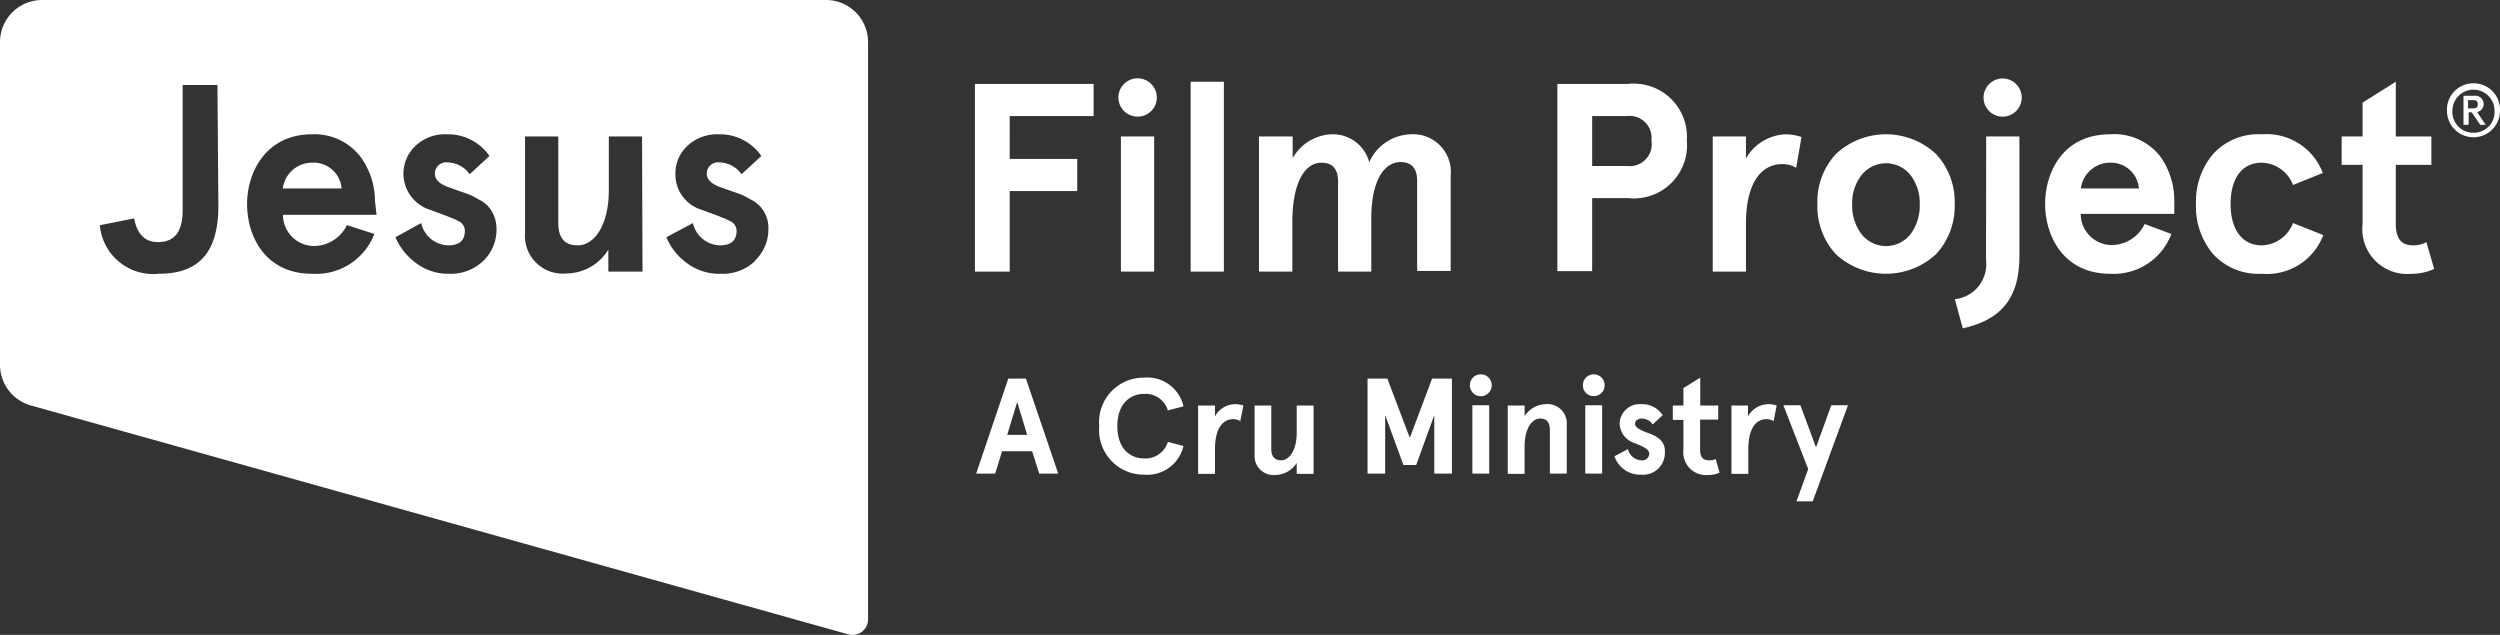 <svg xmlns="http://www.w3.org/2000/svg" viewBox="0 0 160.27 40.7"><rect x="0" y="0" width="160.27" height="40.7" fill="#333333" stroke="none"/><g id="Layer_2" data-name="Layer 2"><g id="Artwork" fill="#fff"><path d="M20 10.43a1.89 1.89 0 00-1.87 1.65h3.77a1.8 1.8 0 00-1.9-1.65zm44.64 13.84l-2.06 6.09h1.22l.44-1.43h1.93l.45 1.43h1.22l-2.07-6.09zm-.07 3.61l.64-2.11.64 2.11zm8.79-2.63a1.49 1.49 0 011.51 1.06l1-.26a2.37 2.37 0 00-2.52-1.84 2.85 2.85 0 00-2.88 3.11 2.86 2.86 0 002.88 3.11 2.38 2.38 0 002.52-1.84l-1-.26a1.5 1.5 0 01-1.51 1.06c-.94 0-1.73-.66-1.73-2.07s.79-2.07 1.73-2.07zm4.53 1.44V26h-1.08v4.38h1.08v-1.57c0-1.42.55-1.94 1.17-1.94a.82.82 0 01.45.13l.2-1a1.49 1.49 0 00-1.82.69zm5.24 1.04c0 1.15-.48 1.78-1 1.78-.36 0-.63-.2-.63-.72V26h-1.07v3.13a1.22 1.22 0 001.34 1.32 1.65 1.65 0 001.36-.77v.7h1.08V26h-1.08zm7.25.34l-1.44-3.8h-1.27v6.09h1.13v-3.75l1.17 3.2h.82l1.16-3.2v3.75h1.13v-6.09h-1.27l-1.43 3.8zM94.93 24a.69.69 0 00-.7.7.7.7 0 001.4 0 .69.69 0 00-.7-.7zm-.54 1.98h1.08v4.38h-1.08zm4.7-.07a1.65 1.65 0 00-1.35.77V26h-1.08v4.38h1.08v-1.77c0-1.15.48-1.78 1-1.78.36 0 .62.2.62.72v2.81h1.08v-3.13a1.23 1.23 0 00-1.35-1.32zm2.54.07h1.08v4.38h-1.08zm.54-1.98a.68.68 0 00-.69.7.67.67 0 00.69.69.68.68 0 00.7-.69.69.69 0 00-.7-.7zm3.54 3.78c-.74-.27-.89-.43-.89-.62s.2-.33.42-.33a.85.85 0 01.71.38l.64-.59a1.55 1.55 0 00-1.37-.71 1.29 1.29 0 00-1.39 1.23 1.37 1.37 0 001 1.28c.46.19.9.37.9.66a.44.44 0 01-.5.43.94.94 0 01-.87-.72l-.86.46a1.73 1.73 0 001.73 1.18 1.39 1.39 0 001.5-1.42c.05-.65-.39-1.01-1.02-1.23zm3.85 1.73c-.36 0-.57-.17-.57-.71v-1.9h1.16V26H109v-1.79l-1.08.67V26h-.68v.92h.68v1.91a1.46 1.46 0 001.61 1.62 1.68 1.68 0 00.71-.15l-.25-.87a.92.92 0 01-.43.08zm2.5-2.82V26H111v4.38h1.08v-1.57c0-1.42.54-1.94 1.17-1.94a.82.82 0 01.45.13l.2-1a1.55 1.55 0 00-.53-.09 1.53 1.53 0 00-1.31.78zm4.36 1.99l-1-2.7h-1.09l1.59 4.09-.75 2.07h1.04l2.26-6.16h-1.07l-.98 2.7z"/><path d="M53 0H2.7A2.7 2.7 0 000 2.7v20.68A2.71 2.71 0 002 26l52.36 14.66a1 1 0 001.29-1V2.7A2.7 2.7 0 0053 0zM14 13.18c0 3.11-1.34 4.37-3.83 4.37a3.43 3.43 0 01-3.77-3.11L8.6 14c.18 1 .7 1.52 1.51 1.52 1 0 1.6-.55 1.6-2.07v-8h2.23zm10.14.59h-6a2 2 0 002 2 2.36 2.36 0 002.1-1.34L24 15a4 4 0 01-4 2.55c-3 0-4.16-2.41-4.16-4.47S17.07 8.61 20 8.61a3.72 3.72 0 013.11 1.44 4.84 4.84 0 01.93 2.84zM31 16.71a3 3 0 01-2.21.84 3.39 3.39 0 01-2.15-.71 4 4 0 01-1.29-1.63L27 14.3a1.83 1.83 0 001.74 1.43c.7 0 1.06-.31 1.06-.93a.69.69 0 00-.46-.65 2.81 2.81 0 00-.48-.21c-.3-.14-.9-.33-1.22-.47a2.43 2.43 0 01-1-4.12 2.73 2.73 0 012-.74A3.23 3.23 0 0131.38 10l-1.27 1.17a1.78 1.78 0 00-1.44-.76.72.72 0 00-.79.72c0 .37.27.64.82.85l.62.22.74.26a5.39 5.39 0 01.62.32 2.11 2.11 0 01.62.45 2.19 2.19 0 01.53 1.41 2.78 2.78 0 01-.83 2.07zm10.19.7H39V16a3.17 3.17 0 01-2.68 1.53 2.42 2.42 0 01-2.66-2.61V8.75h2.13v5.55c0 .95.41 1.43 1.24 1.43 1.1 0 2-1.34 2-3.53V8.75h2.13zm7.24-.7a3 3 0 01-2.22.84 3.43 3.43 0 01-2.21-.71 3.89 3.89 0 01-1.28-1.63l1.7-.91a1.83 1.83 0 001.73 1.43c.71 0 1.07-.31 1.07-.93a.69.69 0 00-.47-.65 2.26 2.26 0 00-.48-.21c-.29-.14-.89-.33-1.22-.47a2.36 2.36 0 01-1.75-2.33 2.4 2.4 0 01.77-1.79 2.77 2.77 0 012-.74A3.23 3.23 0 0148.81 10l-1.27 1.17a1.79 1.79 0 00-1.44-.76.72.72 0 00-.79.72c0 .37.27.64.82.85l.62.22.74.26a6.37 6.37 0 01.62.32 2 2 0 011.15 1.86 2.78 2.78 0 01-.86 2.07zm14.07.7h2.23v-5.16h4.33v-2.06h-4.33V7.44h5.38V5.38H62.5v12.03zM73.8 7.12a1.23 1.23 0 10-1.74 0 1.24 1.24 0 001.74 0zm-1.94 1.63h2.13v8.66h-2.13zm4.47-3.51h2.13v12.17h-2.13zm11.58 12.17V14c0-2.34.78-3.61 1.88-3.61.7 0 1.06.4 1.06 1.21v5.77H93v-6.09a2.42 2.42 0 00-2.57-2.67 3 3 0 00-2.65 1.79 2.41 2.41 0 00-2.42-1.79 3 3 0 00-2.49 1.53V8.75h-2.16v8.66h2.14v-3.18c0-2.47.77-3.8 1.87-3.8.7 0 1.06.4 1.06 1.21v5.77zm16.46-12.03h-4.53v12h2.23V12.7h2.3a3.41 3.41 0 003.77-3.7 3.41 3.41 0 00-3.77-3.62zm-.08 5.26h-2.22v-3.2h2.22A1.41 1.41 0 01105.87 9a1.41 1.41 0 01-1.58 1.64zm11.2-1.86a3.43 3.43 0 00-1-.17 3.06 3.06 0 00-2.56 1.55V8.75h-2.13v8.66h2.13v-3.08c0-2.63 1-3.81 2.32-3.81a1.71 1.71 0 01.9.24zm8.63 1.1a4.7 4.7 0 00-6.43 0 4.49 4.49 0 00-1.18 3.2 4.51 4.51 0 001.18 3.21 4.73 4.73 0 006.43 0 4.52 4.52 0 001.19-3.21 4.49 4.49 0 00-1.19-3.2zM122.49 15a2 2 0 01-3.16 0 3 3 0 01-.59-1.89 2.89 2.89 0 01.59-1.87 2 2 0 013.16 0 2.94 2.94 0 01.58 1.87 3.06 3.06 0 01-.58 1.89zm4.83 1.67a2.25 2.25 0 01-2 2.51l.51 1.87c2.48-.56 3.63-1.94 3.63-4.64V8.75h-2.13zm7.95-8.06c-3 0-4.16 2.41-4.16 4.47s1.19 4.47 4.16 4.47A3.94 3.94 0 00139.2 15l-1.71-.64a2.36 2.36 0 01-2.1 1.35 2 2 0 01-2-2h6v-.88a4.84 4.84 0 00-.93-2.84 3.74 3.74 0 00-3.19-1.38zm-1.87 3.47a1.89 1.89 0 011.87-1.65 1.79 1.79 0 011.85 1.65zm11.6-1.65a2.2 2.2 0 012 1.43l1.91-.77A3.85 3.85 0 00145 8.61a3.94 3.94 0 00-3.13 1.27 4.72 4.72 0 00-1.09 3.2 4.72 4.72 0 001.09 3.2 3.94 3.94 0 003.13 1.27 3.85 3.85 0 003.94-2.48L147 14.3a2.22 2.22 0 01-2 1.43c-1.3 0-2-1.07-2-2.65s.68-2.65 2-2.65zm9.72 5.3c-.75 0-1.13-.38-1.13-1.41v-3.75h2.28V8.75h-2.28V5.24l-2.13 1.34v2.17h-1.34v1.82h1.34v3.78a2.88 2.88 0 003.18 3.2 3.41 3.41 0 001.41-.31l-.5-1.72a1.71 1.71 0 01-.83.21zm-27.2-10.34a1.22 1.22 0 101.73 1.73 1.22 1.22 0 00-1.73-1.73zm31.05-.05a1.69 1.69 0 00-1.7 1.76 1.7 1.7 0 103.4 0 1.69 1.69 0 00-1.7-1.76zm0 3.17a1.33 1.33 0 01-1.35-1.41 1.35 1.35 0 112.7 0 1.33 1.33 0 01-1.35 1.41z"/><path d="M159.22 6.69a.53.53 0 00-.61-.55h-.68V8h.33v-.8h.2l.54.8h.35l-.55-.82a.51.51 0 00.42-.49zm-1 .26v-.53h.34a.25.25 0 01.29.27c0 .17-.1.26-.29.26z"/></g></g></svg>